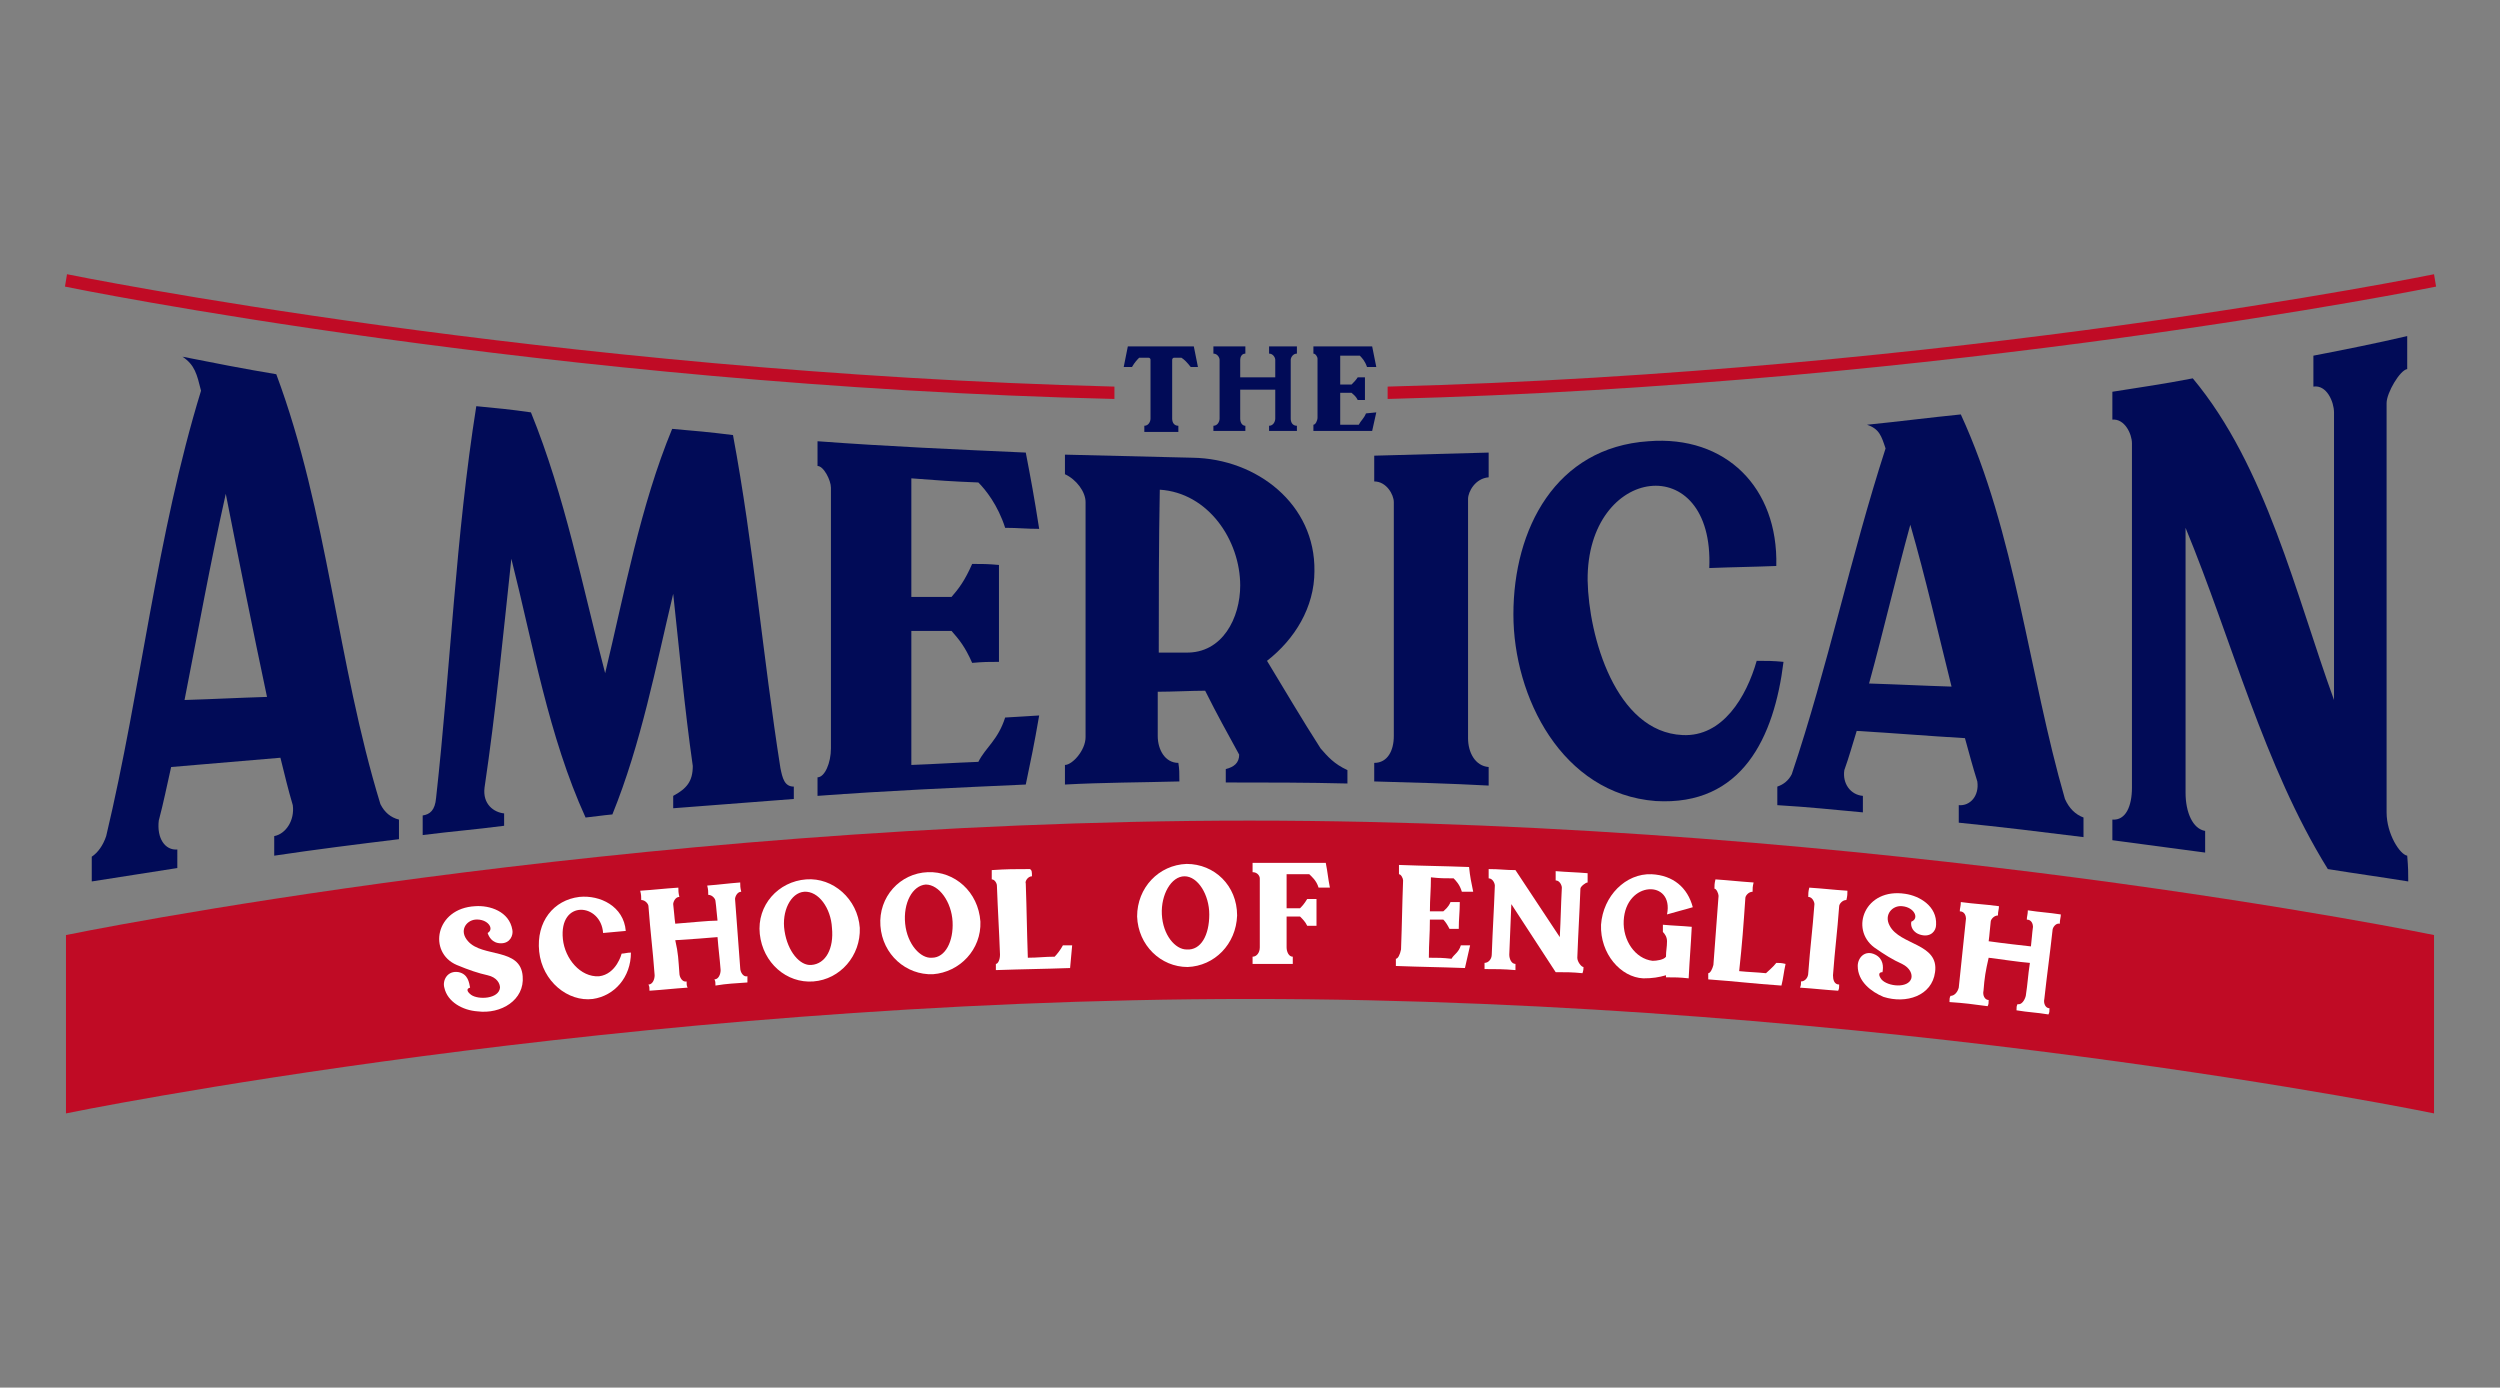 <?xml version="1.0" encoding="utf-8"?>
<!-- Generator: Adobe Illustrator 24.1.2, SVG Export Plug-In . SVG Version: 6.00 Build 0)  -->
<svg version="1.1" id="Capa_2_1_" xmlns="http://www.w3.org/2000/svg" xmlns:xlink="http://www.w3.org/1999/xlink" x="0px" y="0px"
	 viewBox="0 0 242.5 134.6" style="enable-background:new 0 0 242.5 134.6;" xml:space="preserve">
<rect x="0" y="0" width="242.5" height="134.6" fill="#808080" stroke="none"/>
<style type="text/css">
	.st0{fill:#C00B25;}
	.st1{fill:#010B57;}
	.st2{fill:#FFFFFF;}
</style>
<g>
	<g>
		<path class="st0" d="M236.1,90.7c0,0-53.9-11.1-114.9-11.1S6.4,90.7,6.4,90.7V108c0,0,53.9-11.1,114.9-11.1S236.1,108,236.1,108
			V90.7z"/>
	</g>
	<g>
		<g>
			<path class="st0" d="M6.5,26.6l-0.2,1.2c0.5,0.1,46.9,9.6,101.8,10.9v-1.2C53.3,36.1,7,26.7,6.5,26.6z"/>
		</g>
		<g>
			<path class="st0" d="M236.3,27.8l-0.2-1.2c-0.5,0.1-46.8,9.5-101.5,10.9v1.2C189.3,37.3,235.8,27.9,236.3,27.8z"/>
		</g>
	</g>
	<g>
		<path class="st1" d="M115.8,33.6l0.4,2h-0.7c-0.4-0.5-0.6-0.7-0.9-0.9h-0.7c-0.2,0-0.2,0.2-0.2,0.2v5.7c0,0.4,0.2,0.7,0.6,0.7v0.6
			H111v-0.6c0.4,0,0.6-0.4,0.6-0.7v-5.7c0,0,0-0.2-0.2-0.2h-0.9c-0.2,0.2-0.4,0.4-0.7,0.9H109l0.4-2H115.8z"/>
		<path class="st1" d="M120.3,40.6c0,0.4,0.2,0.7,0.5,0.7v0.5h-3.1v-0.5c0.4,0,0.6-0.4,0.6-0.7v-5.7c0-0.2-0.2-0.6-0.6-0.6v-0.7h3.1
			v0.7c-0.4,0-0.5,0.4-0.5,0.6v1.7c1.2,0,2.7,0,3.4,0v-1.7c0-0.2-0.2-0.6-0.6-0.6v-0.7h2.7v0.7c-0.4,0-0.6,0.4-0.6,0.6v5.7
			c0,0.4,0.2,0.7,0.6,0.7v0.5h-2.7v-0.5c0.4,0,0.6-0.4,0.6-0.7v-2.8c-1,0-2,0-3.4,0V40.6z"/>
		<path class="st1" d="M133.5,40l-0.4,1.8h-5.7v-0.6c0.2,0,0.4-0.4,0.4-0.7v-5.7c0-0.2-0.2-0.5-0.4-0.5v-0.7h5.7l0.4,2h-0.9
			c-0.2-0.6-0.5-0.9-0.7-1.1H130v2.8h1.1c0.2-0.2,0.4-0.4,0.6-0.7h0.7v2.2h-0.7c-0.2-0.4-0.4-0.5-0.6-0.7H130v3.1h1.8
			c0.2-0.4,0.5-0.6,0.7-1.1L133.5,40L133.5,40z"/>
	</g>
	<g>
		<g>
			<path class="st1" d="M17.2,84.2c-3.3,0.5-5,0.8-8.3,1.3c0-0.8,0-1.3,0-2.4c0.6-0.4,1.1-1.1,1.4-2c3.4-14.3,4.9-29.2,9.2-43.2
				c-0.4-1.6-0.6-2.5-1.8-3.3c3,0.6,6.1,1.2,9.1,1.7c5,13.4,5.9,28,10.1,41.7c0.4,0.8,1,1.3,1.8,1.5c0,0.8,0,1.2,0,1.9
				c-4.1,0.5-8.1,1-12.1,1.6c0-0.7,0-1.1,0-1.9c1.1-0.2,2-1.5,1.8-3c-0.5-1.7-0.7-2.6-1.2-4.6c-3.5,0.3-7,0.6-10.6,0.9
				c-0.5,2.2-0.7,3.3-1.2,5.2c-0.2,1.7,0.6,2.9,1.8,2.8C17.2,83.1,17.2,83.4,17.2,84.2z M21.9,47.9c-1.5,6.7-2.7,13.4-4,20
				c3.2-0.1,4.8-0.2,8-0.3C24.5,61,23.2,54.5,21.9,47.9z"/>
			<path class="st1" d="M51.5,40c3.3,8.1,5,16.9,7.2,25.3c1.9-7.9,3.4-16.2,6.5-23.7c2.3,0.2,3.5,0.3,5.9,0.6
				c2,10.7,2.9,21.5,4.6,32.3c0.2,1,0.4,1.8,1.3,1.8c0,0.5,0,0.7,0,1.2c-3.9,0.3-7.8,0.6-11.7,0.9c0-0.5,0-0.7,0-1.2
				c1.3-0.7,1.9-1.4,1.9-2.9c-0.8-5.6-1.3-11.2-1.9-16.7c-1.7,7.1-3.1,14.5-5.9,21.4c-1.1,0.1-1.6,0.2-2.6,0.3
				c-3.6-7.9-5.1-16.8-7.2-25.1C48.8,61.6,48.1,69,47,76.4c-0.2,1.6,0.9,2.4,1.9,2.5c0,0.5,0,0.8,0,1.2c-3.1,0.4-4.7,0.5-7.9,0.9
				c0-0.7,0-1.1,0-1.9c0.7-0.1,1.2-0.5,1.3-1.7c1.4-12.6,1.9-25.4,3.9-38C48.3,39.6,49.4,39.7,51.5,40z"/>
			<path class="st1" d="M100.8,69.4c-0.5,2.9-0.8,4.3-1.3,6.7c-6.7,0.3-13.5,0.6-20.2,1.1c0-0.7,0-1,0-1.8c0.7,0,1.3-1.4,1.3-2.8
				c0-8.4,0-16.8,0-25.3c0-0.7-0.7-2.1-1.3-2.1c0-1.1,0-1.6,0-2.4c6.7,0.5,13.5,0.8,20.2,1.1c0.5,2.6,0.8,4.2,1.3,7.4
				c-1.3,0-2-0.1-3.3-0.1c-0.7-2.2-1.9-3.7-2.6-4.4c-2.6-0.1-3.9-0.2-6.5-0.4c0,3.8,0,7.7,0,11.5c1.6,0,2.3,0,3.9,0
				c0.7-0.8,1.3-1.6,2-3.2c1,0,1.5,0,2.6,0.1c0,3.1,0,6.3,0,9.4c-1,0-1.5,0-2.6,0.1c-0.7-1.6-1.3-2.3-2-3.1c-1.6,0-2.3,0-3.9,0
				c0,4.3,0,8.7,0,13c2.6-0.1,3.9-0.2,6.5-0.3c0.7-1.4,1.9-2.1,2.6-4.3C98.9,69.5,99.5,69.5,100.8,69.4z"/>
			<path class="st1" d="M114.4,75.8c-3.7,0.1-7.4,0.1-11.1,0.3c0-0.7,0-1.1,0-1.9c0.7,0,2-1.4,2-2.7c0-7.6,0-15.2,0-22.8
				c0-1-0.9-2.2-2-2.7c0-0.8,0-1.1,0-1.9c4.1,0.1,8.3,0.2,12.4,0.3c6.2,0.1,11.9,4.5,11.8,11c0,3.5-1.9,6.6-4.6,8.7
				c1.7,2.8,3.4,5.7,5.2,8.5c0.7,0.8,1.3,1.5,2.6,2.1c0,0.5,0,0.8,0,1.3c-3.9-0.1-7.8-0.1-11.8-0.1c0-0.5,0-0.8,0-1.3
				c0.8-0.2,1.3-0.6,1.3-1.4c-1.3-2.4-2-3.6-3.3-6.2c-1.3,0-3.2,0.1-4.6,0.1c0,1.7,0,2.6,0,4.3c0,1.3,0.7,2.6,2,2.6
				C114.4,74.6,114.4,75,114.4,75.8z M112.4,63.3c1,0,1.5,0,2.6,0c3.6,0.1,5.3-3.4,5.3-6.5c0-4.4-3.1-9-7.8-9.3
				C112.4,52.7,112.4,58,112.4,63.3z"/>
			<path class="st1" d="M133.3,74c1.3,0,1.9-1.2,1.9-2.6c0-7.6,0-15.1,0-22.7c0-0.7-0.7-2-1.9-2c0-1,0-1.5,0-2.5
				c3.7-0.1,7.4-0.2,11.1-0.3c0,0.9,0,1.4,0,2.4c-1.3,0.1-2,1.4-2,2.1c0,7.7,0,15.5,0,23.2c0,1.4,0.7,2.7,2,2.8c0,0.8,0,1.1,0,1.8
				c-3.7-0.2-7.4-0.3-11.1-0.4C133.3,75.1,133.3,74.8,133.3,74z"/>
			<path class="st1" d="M146.8,59.6c0-8.3,4.1-16.2,13.1-16.8c7.5-0.6,12.6,4.5,12.4,12.1c-2.6,0.1-3.9,0.1-6.5,0.2
				c0.5-11.6-11.9-10-11.8,1.2c0.1,5.4,2.7,14.7,9.2,15c3.9,0.2,6.2-3.7,7.2-7.2c1,0,1.6,0,2.6,0.1c-0.9,7.3-4,14-12.4,13.5
				C151.5,77,146.8,67.6,146.8,59.6z"/>
			<path class="st1" d="M180.7,78.8c-3.3-0.3-5-0.5-8.3-0.7c0-0.7,0-1.1,0-1.8c0.6-0.2,1.1-0.6,1.4-1.2c3.5-10.4,5.7-21.1,9.1-31.6
				c-0.4-1.2-0.6-1.9-1.8-2.3c3-0.3,6.1-0.7,9.1-1c5.3,11.5,6.6,25.2,10.1,37.3c0.4,0.9,1,1.5,1.8,1.8c0,0.8,0,1.2,0,1.9
				c-4-0.5-8.1-1-12.1-1.4c0-0.6,0-1,0-1.7c1.1,0.1,2-0.9,1.8-2.3c-0.5-1.6-0.7-2.4-1.2-4.2c-3.5-0.2-7-0.5-10.5-0.7
				c-0.5,1.6-0.7,2.4-1.2,3.8c-0.2,1.3,0.6,2.4,1.8,2.5C180.7,77.9,180.7,78.1,180.7,78.8z M185.3,50.9c-1.4,5.1-2.6,10.3-4,15.4
				c3.2,0.1,4.8,0.2,8,0.3C188,61.4,186.8,56.1,185.3,50.9z"/>
			<path class="st1" d="M233.6,85.5c-3.1-0.5-4.7-0.7-7.8-1.2c-6.2-10-9.3-22.2-13.8-33.1c0,8.6,0,17.1,0,25.7
				c0,1.9,0.7,3.5,1.9,3.7c0,0.9,0,1.3,0,2.1c-3-0.4-6-0.8-9-1.2c0-0.7,0-1.1,0-2c1.3,0.1,1.9-1.3,1.9-3.1c0-11.1,0-22.2,0-33.4
				c0-0.9-0.7-2.4-1.9-2.3c0-1.2,0-1.8,0-2.7c3.1-0.5,4.7-0.7,7.8-1.3c7.1,8.5,10,21,13.7,31.2c0-9.3,0-18.6,0-27.9
				c0-1-0.7-2.7-2-2.5c0-1.4,0-2,0-3c3.1-0.6,6.1-1.2,9.1-1.9c0,1.1,0,1.7,0,3.2c-0.7,0.1-2,2.3-2,3.3c0,13.2,0,26.5,0,39.7
				c0,2.1,1.3,4.1,2,4.2C233.6,84.2,233.6,84.6,233.6,85.5z"/>
		</g>
	</g>
	<g>
		<g>
			<path class="st2" d="M43.1,95.8c-0.2-0.7,0.3-1.7,1.4-1.5c0.9,0.2,1,1,1.1,1.5c-0.4,0.1-0.3,0.4,0.1,0.7c0.7,0.5,2.7,0.4,2.8-0.7
				c0-0.4-0.3-1-1.2-1.2s-1.8-0.5-3-1c-2.8-1.2-2.1-5.5,1.8-5.7c1.4-0.1,3.3,0.5,3.6,2.3c0.1,0.5-0.2,1.3-1.1,1.3
				c-0.9,0-1.2-0.7-1.3-1c0.7-0.4,0-1.4-1.2-1.3c-0.9,0.1-1.6,1.1-0.7,2.1c1.4,1.6,5.1,0.6,5.3,3.4c0.2,2.3-2.1,3.7-4.4,3.4
				C44.9,98,43.4,97.2,43.1,95.8z"/>
			<path class="st2" d="M52.3,92.3c-0.3-2.9,1.4-5,3.9-5.3c2-0.2,4.3,0.9,4.5,3.3c-0.9,0.1-1.3,0.1-2.2,0.2
				c-0.2-2.9-4.3-3.3-3.9,0.6c0.2,1.9,1.7,3.7,3.5,3.6c1.7-0.2,2.2-2.2,2.2-2.2c0.3,0,0.5-0.1,0.9-0.1c0,2.4-1.6,4.2-3.7,4.5
				C55.1,97.2,52.6,95.2,52.3,92.3z"/>
			<path class="st2" d="M65.9,94.4c0,0.4,0.3,0.9,0.7,0.8c0,0.3,0,0.4,0.1,0.6c-1.5,0.1-2.2,0.2-3.7,0.3c0-0.3,0-0.4-0.1-0.6
				c0.4,0,0.6-0.5,0.6-0.9c-0.2-2.7-0.4-4-0.6-6.7c0-0.2-0.3-0.6-0.7-0.6c0-0.3,0-0.5-0.1-0.9c1.5-0.1,2.2-0.2,3.7-0.3
				c0,0.3,0,0.5,0.1,0.9c-0.4,0-0.6,0.5-0.6,0.7c0.1,0.8,0.1,1.2,0.2,1.9c1.4-0.1,3.2-0.3,4.1-0.3c-0.1-0.8-0.1-1.2-0.2-1.9
				c0-0.2-0.3-0.6-0.7-0.6c0-0.3,0-0.5-0.1-0.9c1.3-0.1,1.9-0.2,3.2-0.3c0,0.3,0,0.5,0.1,0.9c-0.4,0-0.6,0.5-0.6,0.7
				c0.2,2.7,0.3,4,0.5,6.7c0,0.4,0.3,0.9,0.7,0.8c0,0.3,0,0.4,0,0.6c-1.3,0.1-1.9,0.1-3.1,0.3c0-0.3,0-0.4-0.1-0.6
				c0.4,0,0.6-0.5,0.6-0.9c-0.1-1.3-0.2-1.9-0.3-3.2c-1.2,0.1-2.4,0.2-4.1,0.3C65.8,92.5,65.8,93.1,65.9,94.4z"/>
			<path class="st2" d="M78.9,95.2c-2.6,0.2-4.9-1.8-5.2-4.6s1.8-5.1,4.5-5.3c2.6-0.2,5,1.9,5.2,4.7C83.5,92.7,81.5,95,78.9,95.2z
				 M80.7,90c-0.1-1.9-1.3-3.6-2.7-3.5c-1.3,0.1-2.2,1.9-1.9,3.8c0.3,2,1.5,3.4,2.6,3.3C80.1,93.5,80.9,92,80.7,90z"/>
			<path class="st2" d="M90.5,94.5c-2.6,0.1-4.9-1.9-5.1-4.7c-0.2-2.8,1.9-5.1,4.6-5.2c2.6-0.1,4.9,1.9,5.1,4.8
				C95.2,92.1,93.1,94.3,90.5,94.5z M92.4,89.4c-0.1-1.9-1.3-3.6-2.6-3.6c-1.3,0.1-2.2,1.8-2,3.8s1.5,3.4,2.6,3.3
				C91.7,92.9,92.5,91.3,92.4,89.4z"/>
			<path class="st2" d="M100.1,85c-0.4,0-0.7,0.5-0.6,0.7c0.1,2.9,0.1,4.3,0.2,7.2c1,0,1.6-0.1,2.6-0.1c0.2-0.2,0.6-0.7,0.8-1.1
				c0.3,0,0.5,0,0.9,0c-0.1,0.9-0.1,1.3-0.2,2.2c-2.9,0.1-4.3,0.1-7.2,0.2c0-0.3,0-0.4,0-0.6c0.2,0,0.4-0.4,0.4-0.9
				c-0.1-2.7-0.2-4-0.3-6.7c0-0.2-0.2-0.6-0.5-0.6c0-0.3,0-0.5,0-0.9c1.5-0.1,2.2-0.1,3.7-0.1C100.1,84.4,100.1,84.6,100.1,85z"/>
			<path class="st2" d="M115.2,93.8c-2.6,0-4.8-2.1-4.9-4.9c0-2.8,2.1-5,4.8-5.1c2.7,0,4.9,2.1,4.9,5
				C119.9,91.6,117.8,93.7,115.2,93.8z M117.3,88.7c0-1.9-1.1-3.7-2.4-3.7s-2.3,1.8-2.2,3.7c0.1,2,1.3,3.4,2.4,3.4
				C116.5,92.2,117.3,90.7,117.3,88.7z"/>
			<path class="st2" d="M125.4,93.5c-1.6,0-2.3,0-3.9,0c0-0.3,0-0.4,0-0.7c0.4,0,0.7-0.4,0.7-0.9c0-2.7,0-4,0-6.7
				c0-0.2-0.2-0.6-0.7-0.6c0-0.3,0-0.5,0-0.9c2.8,0,4.2,0,7.1,0c0.2,1,0.2,1.4,0.4,2.4c-0.4,0-0.7,0-1.1,0c-0.2-0.7-0.7-1.1-0.9-1.3
				c-0.9,0-1.3,0-2.2,0c0,1.3,0,2,0,3.3c0.5,0,0.8,0,1.3,0c0.2-0.2,0.4-0.4,0.7-0.9c0.4,0,0.5,0,0.9,0c0,1,0,1.6,0,2.6
				c-0.4,0-0.5,0-0.9,0c-0.2-0.4-0.4-0.6-0.7-0.9c-0.5,0-0.8,0-1.3,0c0,1.2,0,1.8,0,3c0,0.4,0.2,0.9,0.6,0.9
				C125.4,93.1,125.4,93.3,125.4,93.5z"/>
			<path class="st2" d="M142.6,91.7c-0.2,0.9-0.3,1.3-0.5,2.2c-2.7-0.1-4-0.1-6.7-0.2c0-0.3,0-0.4,0-0.7c0.2,0,0.4-0.4,0.5-0.9
				c0.1-2.7,0.1-4,0.2-6.7c0-0.2-0.2-0.6-0.4-0.6c0-0.3,0-0.5,0-0.9c2.7,0.1,4.1,0.1,6.8,0.2c0.1,1,0.2,1.4,0.4,2.4
				c-0.4,0-0.7,0-1.1,0c-0.2-0.7-0.6-1.1-0.8-1.3c-0.9,0-1.3,0-2.2-0.1c0,1.3-0.1,2-0.1,3.3c0.5,0,0.8,0,1.3,0
				c0.2-0.2,0.5-0.4,0.7-0.9c0.3,0,0.5,0,0.9,0c0,1-0.1,1.6-0.1,2.6c-0.3,0-0.5,0-0.9,0c-0.2-0.4-0.4-0.7-0.6-0.9
				c-0.5,0-0.8,0-1.3,0c0,1.5-0.1,2.2-0.1,3.7c0.9,0,1.3,0,2.2,0.1c0.2-0.4,0.7-0.6,0.9-1.3C141.9,91.7,142.1,91.7,142.6,91.7z"/>
			<path class="st2" d="M153.5,94.4c-1-0.1-1.6-0.1-2.6-0.1c-1.7-2.6-2.6-4-4.3-6.6c-0.1,2-0.1,2.9-0.2,4.9c0,0.4,0.2,0.9,0.6,0.9
				c0,0.3,0,0.4,0,0.6c-1.2-0.1-1.8-0.1-3-0.1c0-0.3,0-0.4,0-0.6c0.4,0,0.7-0.4,0.7-0.8c0.1-2.7,0.2-4,0.3-6.7
				c0-0.2-0.2-0.7-0.6-0.7c0-0.3,0-0.5,0-0.9c1.1,0,1.6,0.1,2.6,0.1c1.7,2.6,2.6,3.9,4.3,6.5c0.1-1.9,0.1-2.9,0.2-4.8
				c0-0.2-0.2-0.7-0.6-0.7c0-0.3,0-0.5,0-0.9c1.2,0.1,1.9,0.1,3.1,0.2c0,0.3,0,0.5,0,0.9c-0.2,0-0.7,0.4-0.7,0.6
				c-0.1,2.7-0.2,4-0.3,6.7c0,0.4,0.4,0.9,0.6,0.9C153.6,94,153.6,94.1,153.5,94.4z"/>
			<path class="st2" d="M155.3,89.7c0.2-2.8,2.4-5,4.9-4.9c2.1,0.1,3.5,1.3,4,3.2c-1,0.3-1.5,0.4-2.5,0.7c0.7-3.4-4-3.3-4.2,0.6
				c-0.1,1.9,1.1,3.7,2.8,3.9c0.4,0,1.1-0.1,1.3-0.4c0-0.6,0.1-0.9,0.1-1.5c0-0.4-0.2-0.7-0.4-0.9c0-0.3,0-0.4,0-0.7
				c1.1,0.1,1.7,0.1,2.8,0.2c-0.1,2-0.2,3-0.3,5c-0.9-0.1-1.3-0.1-2.2-0.1c0-0.1,0-0.1,0-0.2c-0.7,0.2-1.3,0.3-2.2,0.3
				C157.2,94.8,155.2,92.5,155.3,89.7z"/>
			<path class="st2" d="M170,86.5c-0.4,0-0.7,0.4-0.7,0.6c-0.2,2.9-0.3,4.3-0.6,7.1c1,0.1,1.6,0.1,2.6,0.2c0.2-0.2,0.7-0.6,1-1
				c0.3,0,0.5,0,0.9,0.1c-0.2,0.9-0.2,1.3-0.4,2.1c-2.9-0.2-4.3-0.4-7.1-0.6c0-0.3,0-0.4,0-0.6c0.2,0,0.4-0.4,0.5-0.8
				c0.2-2.7,0.3-4,0.5-6.7c0-0.2-0.2-0.7-0.4-0.7c0-0.3,0-0.5,0.1-0.9c1.5,0.1,2.2,0.2,3.7,0.3C170,86,170,86.2,170,86.5z"/>
			<path class="st2" d="M174.7,95.2c0.4,0,0.7-0.4,0.7-0.8c0.2-2.7,0.4-4,0.6-6.7c0-0.2-0.2-0.7-0.6-0.7c0-0.3,0-0.5,0.1-0.9
				c1.5,0.1,2.2,0.2,3.7,0.3c0,0.3,0,0.5-0.1,0.9c-0.4,0-0.7,0.4-0.7,0.6c-0.2,2.7-0.4,4-0.6,6.7c0,0.4,0.1,0.9,0.6,0.9
				c0,0.3,0,0.4-0.1,0.6c-1.5-0.1-2.2-0.2-3.7-0.3C174.7,95.6,174.7,95.4,174.7,95.2z"/>
			<path class="st2" d="M180.2,93.7c0-0.8,0.7-1.6,1.7-1.1c0.8,0.4,0.8,1.2,0.7,1.7c-0.4,0-0.4,0.3-0.1,0.7c0.6,0.7,2.6,0.9,2.9-0.1
				c0.1-0.4-0.1-1-0.9-1.4c-0.9-0.4-1.7-0.9-2.7-1.6c-2.4-1.8-0.9-5.8,3-5.2c1.4,0.2,3.1,1.2,3,3c0,0.6-0.5,1.2-1.4,1
				s-1.1-0.9-1-1.3c0.8-0.3,0.3-1.4-0.9-1.5c-0.9-0.1-1.8,0.8-1.2,1.9c1,1.9,4.8,1.7,4.4,4.5c-0.3,2.3-2.8,3.1-5,2.4
				C181.5,96.2,180.2,95.2,180.2,93.7z"/>
			<path class="st2" d="M192.4,96.1c-0.1,0.4,0.1,0.9,0.5,0.9c0,0.3,0,0.4-0.1,0.6c-1.5-0.2-2.2-0.3-3.7-0.4c0-0.3,0-0.4,0.1-0.6
				c0.4,0,0.7-0.4,0.8-0.8c0.3-2.7,0.4-4,0.7-6.7c0-0.2-0.1-0.7-0.6-0.7c0-0.3,0.1-0.5,0.1-0.9c1.5,0.2,2.2,0.2,3.7,0.4
				c0,0.3-0.1,0.5-0.1,0.9c-0.4,0-0.7,0.4-0.7,0.6c-0.1,0.8-0.1,1.2-0.2,1.9c1.4,0.2,3.2,0.4,4.1,0.5c0.1-0.8,0.1-1.2,0.2-1.9
				c0-0.2-0.1-0.7-0.6-0.7c0-0.3,0.1-0.5,0.1-0.9c1.3,0.2,1.9,0.2,3.2,0.4c0,0.3-0.1,0.5-0.1,0.9c-0.4-0.1-0.7,0.4-0.7,0.6
				c-0.3,2.7-0.5,4-0.8,6.7c-0.1,0.4,0.1,0.9,0.5,0.9c0,0.3,0,0.4-0.1,0.6c-1.2-0.2-1.9-0.2-3.1-0.4c0-0.3,0-0.4,0.1-0.6
				c0.4,0.1,0.7-0.4,0.8-0.8c0.2-1.3,0.2-1.9,0.4-3.2c-1.2-0.1-2.4-0.3-4-0.5C192.6,94.2,192.5,94.8,192.4,96.1z"/>
		</g>
	</g>
</g>
</svg>
